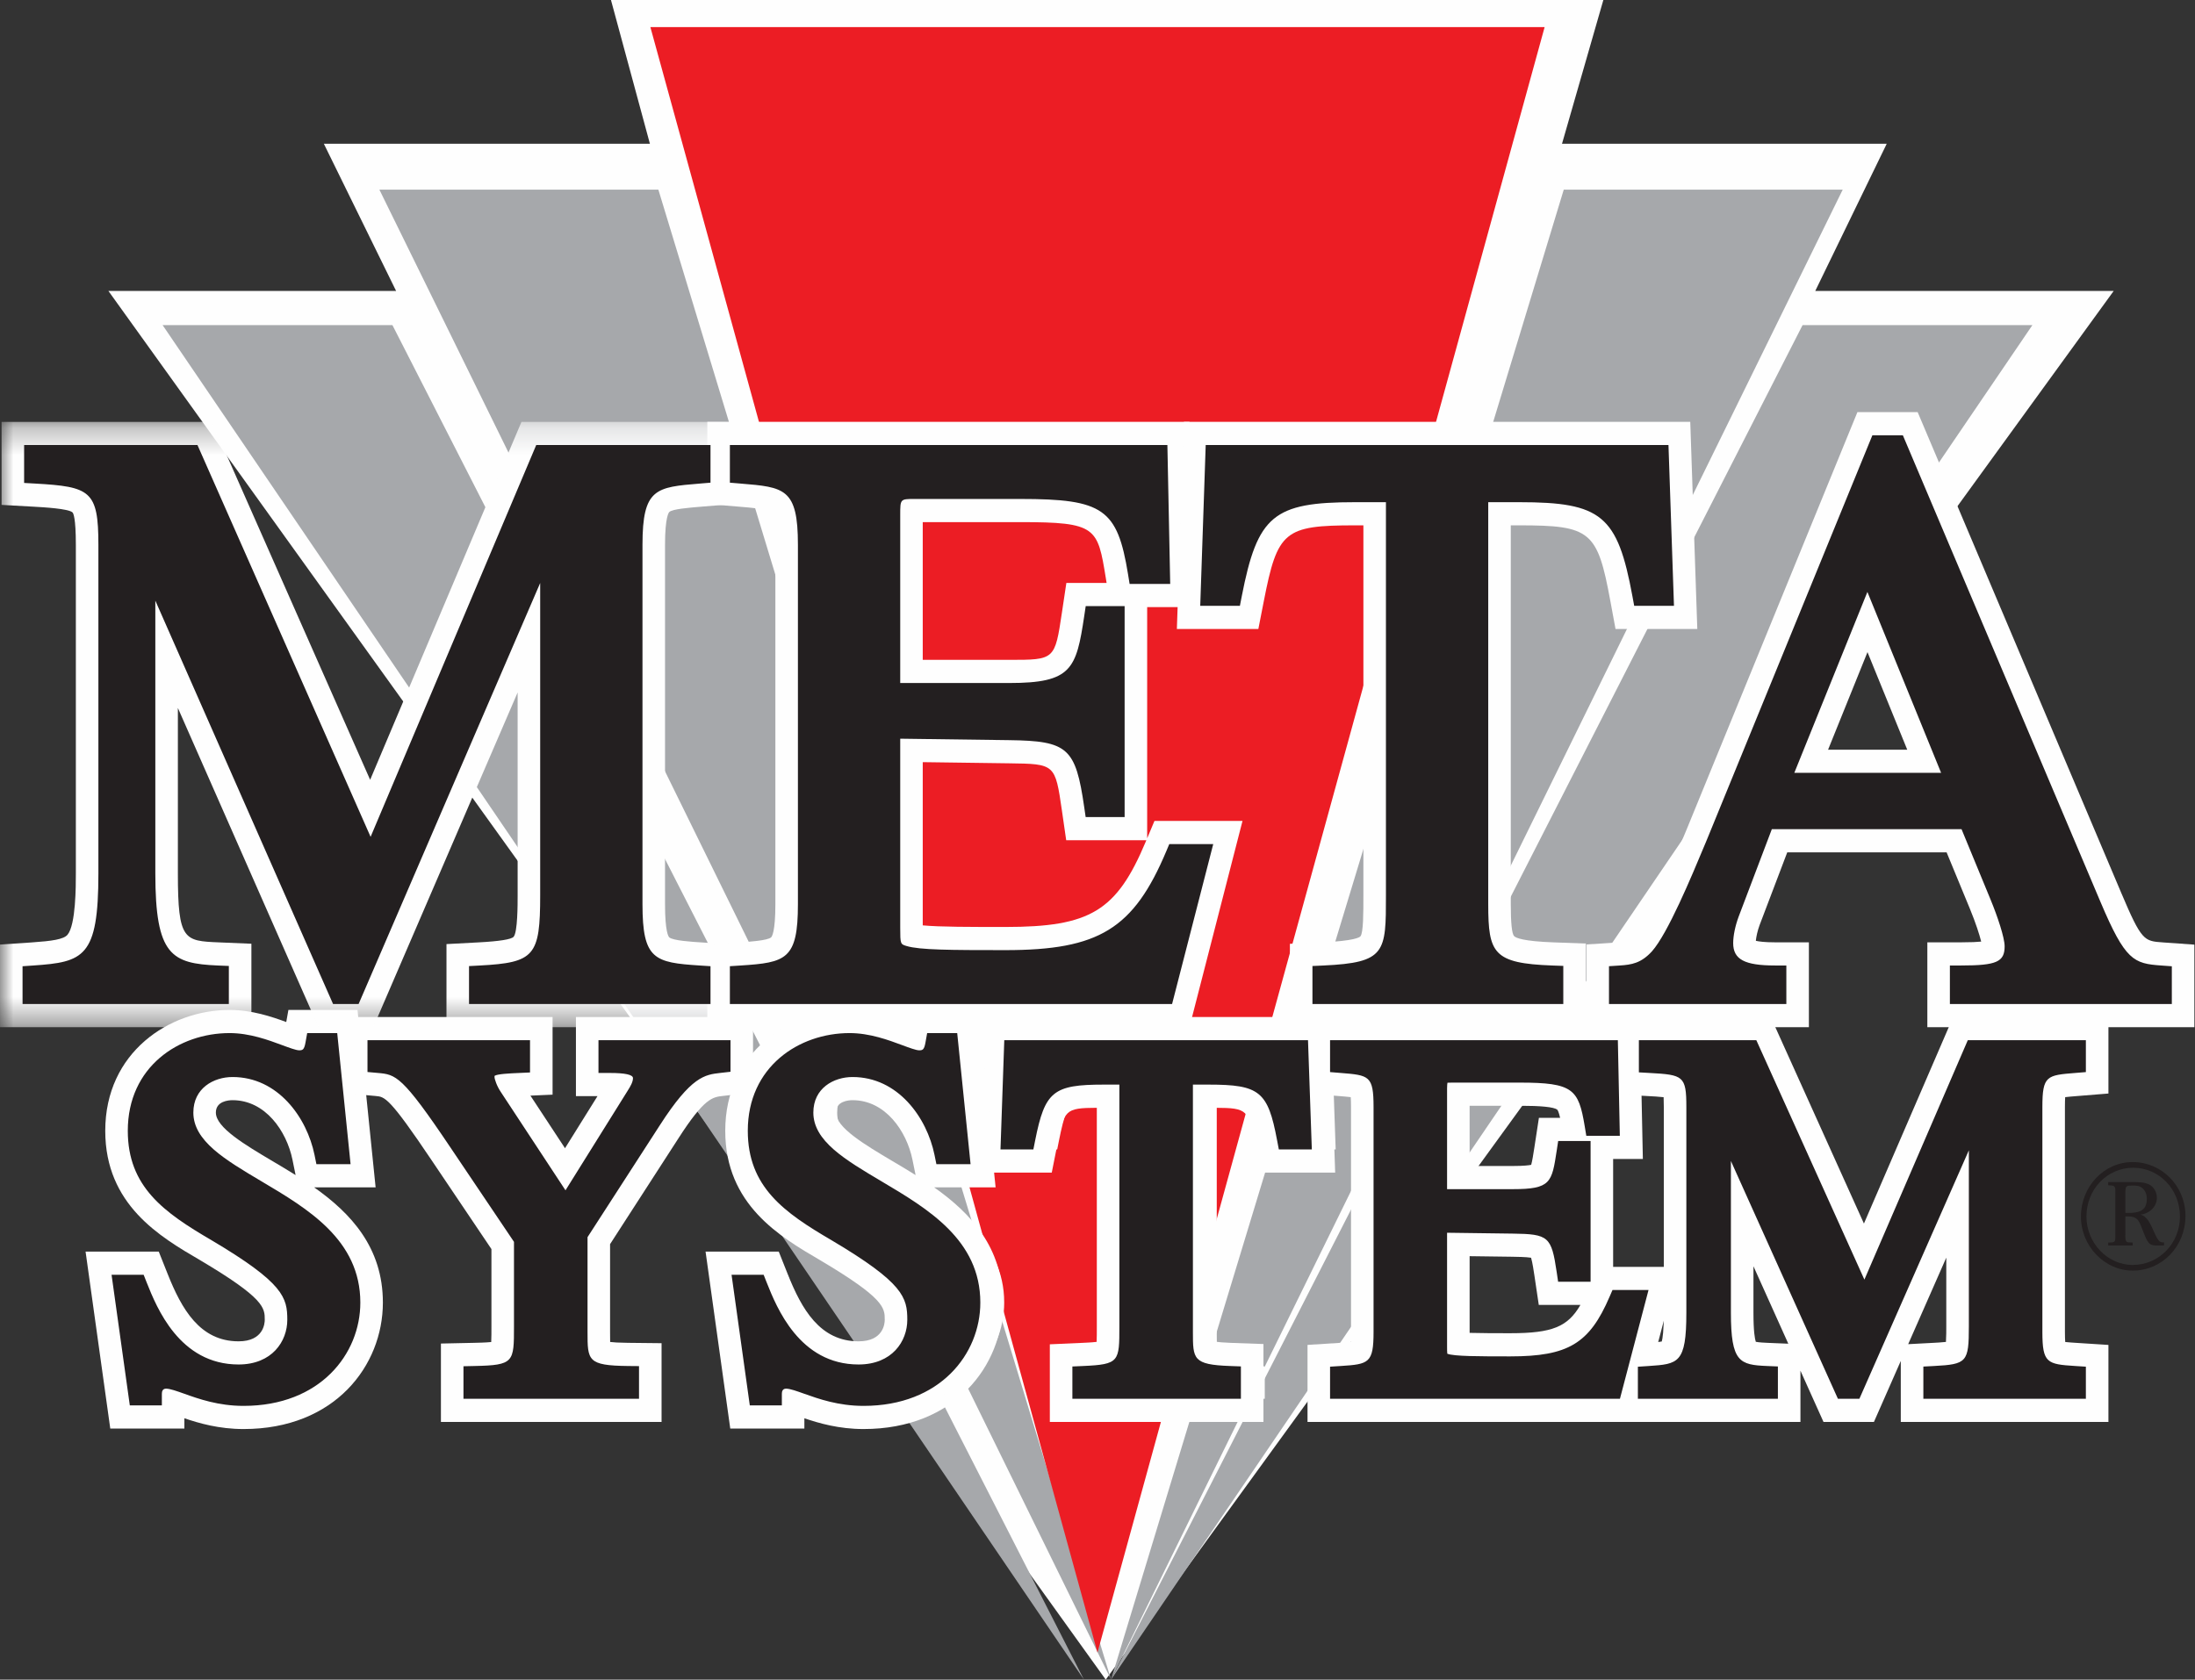 <svg xmlns="http://www.w3.org/2000/svg" xmlns:xlink="http://www.w3.org/1999/xlink" width="81" height="62" viewBox="0 0 81 62">
  <rect x="0" y="0" width="81" height="62" fill="#333333" stroke="none"/>
  <defs>
    <polygon id="metasystem-a" points="0 .271 27.051 .271 27.051 22.615 0 22.615"/>
  </defs>
  <g fill="none" fill-rule="evenodd">
    <polygon fill="#FEFEFE" points="22.546 0 23.983 5.307 11.951 5.307 14.617 10.739 4 10.739 40.804 62 78 10.739 66.987 10.739 69.624 5.307 57.641 5.307 59.167 0"/>
    <polygon fill="#A6A8AB" points="14 7 41 62 24.295 7"/>
    <polygon fill="#A6A8AB" points="6 12 40 62 14.481 12"/>
    <polygon fill="#A6A8AB" points="57.706 7 41 62 68 7"/>
    <polygon fill="#A6A8AB" points="66.519 12 41 62 75 12"/>
    <polygon fill="#EC1D24" points="24 1 40.499 61 57 1"/>
    <g transform="translate(0 15)">
      <path fill="#FEFEFE" d="M8.582,25.611 C8.438,25.611 7.966,25.644 7.966,26.068 C7.966,26.621 9.033,27.253 10.064,27.865 C10.338,28.027 10.623,28.196 10.908,28.375 L10.793,27.809 C10.576,26.75 9.792,25.611 8.582,25.611 M8.988,37.75 C8.083,37.75 7.345,37.537 6.804,37.352 L6.804,37.731 L4.069,37.731 L3.158,31.201 L5.859,31.201 L6.188,32.028 C6.702,33.318 7.375,34.512 8.804,34.512 C9.724,34.512 9.77,33.85 9.77,33.718 C9.77,33.279 9.77,32.931 7.387,31.518 C5.911,30.657 3.884,29.473 3.884,26.741 C3.884,23.843 6.248,22.279 8.472,22.279 C9.292,22.279 10.036,22.532 10.563,22.726 L10.643,22.279 L13.193,22.279 L13.861,28.828 L11.592,28.828 C12.939,29.778 14.129,31.041 14.129,33.082 C14.129,35.402 12.363,37.75 8.988,37.75"/>
      <path fill="#FEFEFE" d="M16.271,37.488 L16.271,34.594 L17.494,34.568 C17.617,34.566 17.925,34.559 18.127,34.538 C18.135,34.384 18.135,34.164 18.135,33.961 L18.135,31.107 L15.939,27.845 C14.367,25.502 14.2,25.486 13.868,25.457 L12.729,25.354 L12.729,22.541 L20.391,22.541 L20.391,25.407 L19.574,25.443 L20.85,27.384 L22.049,25.461 L21.253,25.461 L21.253,22.541 L27.789,22.541 L27.789,25.328 L26.677,25.454 C26.294,25.497 25.991,25.531 25.036,27.018 L22.513,30.925 L22.513,34.167 C22.513,34.288 22.513,34.426 22.516,34.536 C22.638,34.551 22.841,34.565 23.179,34.568 L24.413,34.581 L24.413,37.488 L16.271,37.488 Z"/>
      <path fill="#FEFEFE" d="M31.461,25.611 C31.317,25.611 30.846,25.644 30.846,26.068 C30.846,26.621 31.912,27.253 32.943,27.865 C33.217,28.027 33.502,28.196 33.787,28.375 L33.672,27.809 C33.455,26.75 32.671,25.611 31.461,25.611 M31.867,37.75 C30.963,37.75 30.224,37.537 29.683,37.352 L29.683,37.731 L26.948,37.731 L26.037,31.201 L28.738,31.201 L29.067,32.027 C29.581,33.318 30.254,34.512 31.683,34.512 C32.603,34.512 32.649,33.85 32.649,33.718 C32.649,33.279 32.649,32.931 30.266,31.518 C28.791,30.656 26.763,29.473 26.763,26.741 C26.763,23.843 29.127,22.279 31.351,22.279 C32.171,22.279 32.914,22.532 33.441,22.725 L33.521,22.279 L36.072,22.279 L36.74,28.828 L34.472,28.828 C35.817,29.778 37.008,31.042 37.008,33.082 C37.008,35.402 35.242,37.75 31.867,37.75"/>
      <path fill="#FEFEFE" d="M38.741,37.488 L38.741,34.622 L39.935,34.569 C40.038,34.565 40.29,34.554 40.468,34.532 C40.475,34.379 40.475,34.162 40.475,33.961 L40.475,25.892 C39.287,25.897 39.271,25.976 39.016,27.26 L38.812,28.285 L36.057,28.285 L35.964,22.541 L49.071,22.541 L49.271,28.285 L46.506,28.285 L46.31,27.247 C46.07,25.974 46.055,25.896 44.853,25.892 L44.853,34.167 C44.853,34.285 44.853,34.42 44.857,34.526 C44.963,34.542 45.137,34.558 45.42,34.569 L46.624,34.612 L46.624,37.488 L38.741,37.488 Z"/>
      <path fill="#FEFEFE" d="M55.826,28.04 C56.234,28.04 56.421,28.015 56.504,27.997 C56.543,27.865 56.585,27.592 56.623,27.347 L56.789,26.263 L57.572,26.263 C57.518,26.034 57.481,25.971 57.46,25.956 C57.331,25.864 56.868,25.817 56.084,25.817 L54.232,25.817 L54.232,28.04 L55.826,28.04 Z M54.232,34.2 C54.666,34.213 55.255,34.213 55.734,34.213 C57.285,34.213 57.855,33.974 58.321,33.168 L56.784,33.168 L56.622,32.078 C56.603,31.949 56.551,31.595 56.5,31.427 C56.326,31.397 55.962,31.392 55.811,31.39 L54.232,31.369 L54.232,34.2 Z M48.25,37.488 L48.25,34.644 L49.421,34.57 C49.534,34.563 49.712,34.552 49.844,34.536 C49.85,34.456 49.855,34.339 49.855,34.167 L49.855,25.862 C49.855,25.695 49.851,25.579 49.845,25.499 C49.722,25.483 49.555,25.47 49.401,25.458 L48.25,25.365 L48.25,22.541 L60.516,22.541 L60.625,27.781 L59.528,27.781 L59.528,31.763 L61.92,31.763 L60.417,37.488 L48.25,37.488 Z"/>
      <path fill="#FEFEFE" d="M64.793,34.53 C64.912,34.555 65.154,34.565 65.243,34.569 L65.992,34.6 L64.706,31.741 L64.706,33.456 C64.706,34.157 64.759,34.429 64.793,34.53 Z M70.416,34.617 L71.329,34.569 C71.431,34.564 71.652,34.553 71.809,34.534 C71.822,34.352 71.822,34.083 71.822,33.961 L71.822,31.423 L70.416,34.617 Z M70.143,37.488 L70.143,35.236 L69.152,37.488 L67.291,37.488 L66.44,35.596 L66.44,37.488 L59.609,37.488 L59.609,34.648 L60.776,34.571 C60.97,34.558 61.203,34.542 61.323,34.518 C61.353,34.408 61.398,34.133 61.398,33.456 L61.398,25.863 C61.398,25.699 61.395,25.583 61.391,25.501 C61.226,25.481 60.989,25.468 60.827,25.46 L59.646,25.395 L59.646,22.541 L65.344,22.541 L68.783,30.165 L72.075,22.541 L77.805,22.541 L77.805,25.365 L76.655,25.458 C76.5,25.47 76.333,25.484 76.209,25.499 C76.204,25.579 76.2,25.695 76.2,25.863 L76.2,34.167 C76.2,34.339 76.205,34.456 76.211,34.537 C76.343,34.552 76.521,34.563 76.634,34.57 L77.805,34.645 L77.805,37.488 L70.143,37.488 Z"/>
      <g transform="translate(0 .302)">
        <mask id="metasystem-b" fill="#fff">
          <use xlink:href="#metasystem-a"/>
        </mask>
        <path fill="#FEFEFE" d="M16.476,22.615 L16.476,19.547 L17.659,19.484 C18.435,19.443 18.87,19.373 18.954,19.277 C19.102,19.104 19.102,18.083 19.102,17.747 L19.102,10.258 L13.775,22.615 L11.754,22.615 L6.564,10.831 L6.564,16.941 C6.564,19.419 6.796,19.43 8.081,19.484 L9.277,19.534 L9.277,22.615 L-0,22.615 L-0,19.565 L1.165,19.486 C1.916,19.434 2.349,19.374 2.493,19.2 C2.799,18.829 2.799,17.408 2.799,16.941 L2.799,4.81 C2.799,3.803 2.704,3.638 2.675,3.612 C2.523,3.473 1.622,3.423 1.237,3.401 L0.058,3.335 L0.058,0.271 L7.823,0.271 L13.659,13.483 L19.243,0.271 L27.051,0.271 L27.051,3.305 L25.903,3.399 C25.396,3.441 24.823,3.488 24.7,3.596 C24.684,3.61 24.541,3.766 24.541,4.81 L24.541,18.076 C24.541,19.101 24.67,19.273 24.696,19.297 C24.825,19.417 25.512,19.462 25.881,19.485 L27.051,19.56 L27.051,22.615 L16.476,22.615 Z" mask="url(#metasystem-b)"/>
      </g>
      <path fill="#FEFEFE" d="M37.247,9.357 C38.926,9.357 38.926,9.357 39.188,7.606 L39.351,6.518 L40.836,6.518 L40.807,6.339 C40.502,4.468 40.47,4.273 37.651,4.273 L34.051,4.273 L34.051,9.357 L37.247,9.357 Z M34.051,19.158 C34.666,19.217 35.815,19.217 37.103,19.217 C40.235,19.217 41.203,18.63 42.277,16.076 L42.303,16.015 L39.345,16.015 L39.187,14.921 C38.937,13.198 38.937,13.198 37.232,13.176 L34.051,13.133 L34.051,19.158 Z M26.102,22.917 L26.102,19.862 L27.272,19.787 C27.641,19.763 28.328,19.719 28.457,19.599 C28.483,19.575 28.613,19.403 28.613,18.378 L28.613,5.111 C28.613,4.068 28.469,3.911 28.453,3.897 C28.331,3.79 27.757,3.743 27.251,3.701 L26.102,3.606 L26.102,0.572 L43.894,0.572 L44.033,7.41 L42.333,7.41 L42.333,15.944 L42.602,15.303 L45.851,15.303 L43.893,22.917 L26.102,22.917 Z"/>
      <path fill="#FEFEFE" d="M47.6,22.917 L47.6,19.839 L48.793,19.785 C49.983,19.731 50.175,19.599 50.205,19.56 C50.312,19.423 50.312,18.693 50.312,18.049 L50.312,4.392 L50.002,4.392 C47.393,4.392 47.142,4.601 46.638,7.186 L46.436,8.217 L43.429,8.217 L43.69,0.572 L62.374,0.572 L62.634,8.217 L59.616,8.217 L59.423,7.173 C58.949,4.6 58.697,4.392 56.062,4.392 L55.751,4.392 L55.751,18.378 C55.751,19.075 55.792,19.471 55.874,19.555 C55.941,19.623 56.217,19.744 57.318,19.785 L58.521,19.829 L58.521,22.917 L47.6,22.917 Z"/>
      <path fill="#FEFEFE" d="M70.381,12.673 L68.914,9.072 L67.46,12.673 L70.381,12.673 Z M71.123,22.917 L71.123,19.784 L72.371,19.784 C72.736,19.784 72.966,19.772 73.11,19.757 C73.049,19.508 72.905,19.059 72.695,18.55 L71.834,16.463 L65.953,16.463 L64.935,19.142 C64.853,19.364 64.808,19.581 64.794,19.728 C64.903,19.753 65.114,19.784 65.504,19.784 L66.752,19.784 L66.752,22.917 L58.543,22.917 L58.543,19.862 L59.713,19.787 C60.068,19.764 60.163,19.739 60.354,19.531 C60.837,18.986 61.729,16.846 62.157,15.817 L62.222,15.662 L68.542,0.214 L70.766,0.214 L78.277,17.956 C79.029,19.732 79.118,19.738 79.815,19.787 L80.977,19.869 L80.977,22.917 L71.123,22.917 Z"/>
      <path fill="#231F20" d="M78.431,29.773 L78.431,29.009 C78.431,28.763 78.474,28.763 78.701,28.763 C78.827,28.763 78.941,28.763 79.049,28.849 C79.174,28.948 79.222,29.102 79.222,29.255 C79.222,29.729 78.881,29.773 78.515,29.773 L78.431,29.773 Z M77.797,28.751 L77.892,28.757 C77.994,28.763 78.048,28.782 78.06,28.899 L78.06,30.696 C78.06,30.819 78.03,30.862 77.904,30.862 L77.797,30.868 L77.797,30.973 L78.701,30.973 L78.701,30.868 L78.527,30.856 C78.408,30.85 78.431,30.628 78.431,30.554 L78.431,29.902 L78.527,29.902 C78.929,29.902 78.947,30.117 79.09,30.462 C79.138,30.585 79.222,30.825 79.33,30.911 C79.438,30.991 79.582,30.973 79.708,30.973 L79.857,30.973 L79.857,30.862 C79.761,30.862 79.708,30.85 79.66,30.788 C79.587,30.702 79.51,30.524 79.462,30.419 C79.366,30.197 79.234,29.89 78.983,29.834 C79.294,29.809 79.594,29.557 79.594,29.213 C79.594,29.034 79.504,28.849 79.354,28.751 C79.174,28.634 78.911,28.634 78.707,28.634 L77.797,28.634 L77.797,28.751 Z M78.701,31.693 C77.761,31.693 76.994,30.874 76.994,29.902 C76.994,28.905 77.755,28.105 78.719,28.105 C79.683,28.105 80.444,28.905 80.444,29.902 C80.444,30.911 79.66,31.693 78.701,31.693 Z M78.701,31.902 C79.785,31.902 80.648,31.01 80.648,29.883 C80.648,28.769 79.767,27.895 78.701,27.895 C77.635,27.895 76.79,28.806 76.79,29.908 C76.79,30.991 77.659,31.902 78.701,31.902 Z"/>
      <path fill="#FEFEFE" d="M8.988 36.895C8.057 36.895 7.329 36.636 6.798 36.446 6.528 36.35 6.272 36.259 6.129 36.259 6 36.259 5.973 36.362 5.973 36.449L5.973 36.876 4.79 36.876 4.117 32.056 5.301 32.056 5.418 32.352C5.778 33.254 6.62 35.367 8.804 35.367 10.039 35.367 10.602 34.512 10.602 33.718 10.602 32.9 10.472 32.361 7.803 30.778 6.055 29.757 4.716 28.811 4.716 26.741 4.716 24.373 6.605 23.134 8.472 23.134 9.217 23.134 9.909 23.392 10.413 23.579 10.655 23.669 10.928 23.77 11.036 23.77 11.161 23.77 11.224 23.758 11.273 23.484L11.336 23.134 12.444 23.134 12.937 27.973 11.676 27.973 11.607 27.634C11.324 26.248 10.256 24.756 8.582 24.756 7.885 24.756 7.135 25.167 7.135 26.068 7.135 27.115 8.3 27.805 9.648 28.605 11.359 29.619 13.297 30.769 13.297 33.082 13.297 34.977 11.817 36.895 8.988 36.895M17.69 36.633L17.69 35.432 18.098 35.423C19.554 35.393 19.554 35.285 19.554 33.961L19.554 30.84 17.211 27.359C15.417 24.685 15.193 24.665 14.528 24.605L14.148 24.571 14.148 23.396 20.146 23.396 20.146 24.588 19.748 24.606C19.383 24.622 18.941 24.642 18.837 24.713 18.838 24.717 18.836 24.733 18.836 24.759 18.836 24.83 18.92 25.093 19.074 25.317L21.455 28.938 23.752 25.257C23.854 25.095 23.945 24.939 23.945 24.796 23.945 24.67 23.656 24.606 23.088 24.606L22.672 24.606 22.672 23.396 27.544 23.396 27.544 24.562 27.174 24.604C26.597 24.669 26.099 24.725 24.929 26.547L22.267 30.667 22.267 34.167C22.267 35.217 22.267 35.406 23.757 35.423L24.168 35.427 24.168 36.633 17.69 36.633zM32.748 36.895C31.817 36.895 31.089 36.636 30.558 36.447 30.287 36.35 30.032 36.259 29.888 36.259 29.759 36.259 29.732 36.362 29.732 36.449L29.732 36.876 28.55 36.876 27.877 32.056 29.06 32.056 29.178 32.351C29.537 33.254 30.379 35.367 32.563 35.367 33.798 35.367 34.361 34.512 34.361 33.718 34.361 32.9 34.231 32.361 31.562 30.778 29.814 29.757 28.476 28.811 28.476 26.741 28.476 24.373 30.365 23.134 32.231 23.134 32.977 23.134 33.668 23.391 34.173 23.579 34.414 23.669 34.688 23.77 34.796 23.77 34.921 23.77 34.983 23.758 35.032 23.485L35.094 23.134 36.203 23.134 36.696 27.973 35.436 27.973 35.366 27.634C35.083 26.248 34.016 24.756 32.342 24.756 31.645 24.756 30.894 25.167 30.894 26.068 30.894 27.115 32.059 27.805 33.408 28.605 35.118 29.619 37.057 30.769 37.057 33.082 37.057 34.977 35.577 36.895 32.748 36.895M40.454 36.633L40.454 35.441 40.851 35.423C42.188 35.364 42.188 35.258 42.188 33.961L42.188 25.036 41.608 25.036C39.747 25.036 39.44 25.286 39.081 27.089L39.013 27.43 37.8 27.43 37.941 23.396 49.149 23.396 49.289 27.43 48.072 27.43 48.007 27.085C47.668 25.285 47.361 25.036 45.482 25.036L44.901 25.036 44.901 34.167C44.901 35.166 44.901 35.374 46.271 35.423L46.672 35.438 46.672 36.633 40.454 36.633z"/>
      <path fill="#FEFEFE" d="M49.082,36.633 L49.082,35.448 L49.472,35.423 C50.514,35.358 50.687,35.314 50.687,34.167 L50.687,25.863 C50.687,24.703 50.524,24.69 49.465,24.605 L49.082,24.574 L49.082,23.396 L59.702,23.396 L59.775,26.926 L58.538,26.926 L58.479,26.57 C58.252,25.205 58.054,24.962 56.084,24.962 L53.593,24.962 C53.536,24.962 53.464,24.962 53.414,24.966 C53.408,25.003 53.4,25.068 53.4,25.17 L53.4,28.895 L55.826,28.895 C57.228,28.895 57.266,28.651 57.445,27.479 L57.5,27.118 L58.696,27.118 L58.696,32.313 L57.498,32.313 L57.444,31.949 C57.251,30.644 57.145,30.552 55.821,30.536 L53.4,30.504 L53.4,34.709 C53.4,34.801 53.4,34.912 53.408,34.969 C53.637,35.068 54.612,35.068 55.734,35.068 C57.866,35.068 58.653,34.596 59.394,32.872 L59.504,32.618 L60.834,32.618 L59.779,36.633 L49.082,36.633 Z"/>
      <path fill="#FEFEFE" d="M70.976 36.633L70.976 35.444 71.371 35.423C72.582 35.36 72.655 35.279 72.655 33.961L72.655 27.461 68.615 36.633 67.823 36.633 63.874 27.855 63.874 33.456C63.874 35.281 64.195 35.381 65.209 35.423L65.608 35.44 65.608 36.633 60.441 36.633 60.441 35.45 60.83 35.424C61.934 35.35 62.23 35.331 62.23 33.456L62.23 25.863C62.23 24.713 62.115 24.674 60.871 24.606L60.478 24.584 60.478 23.396 64.812 23.396 68.8 32.234 72.616 23.396 76.973 23.396 76.973 24.574 76.59 24.605C75.531 24.69 75.368 24.703 75.368 25.863L75.368 34.167C75.368 35.314 75.541 35.358 76.583 35.423L76.973 35.448 76.973 36.633 70.976 36.633zM17.308 22.062L17.308 20.661 17.702 20.64C19.725 20.533 19.934 20.29 19.934 18.049L19.934 6.52 13.233 22.062 12.291 22.062 5.732 7.171 5.732 17.242C5.732 20.271 6.332 20.567 8.046 20.64L8.445 20.656 8.445 22.062.832 22.062.832 20.667 1.22 20.64C3.092 20.513 3.631 20.338 3.631 17.242L3.631 5.111C3.631 3.112 3.336 2.964 1.283 2.849L.89 2.827.89 1.427 7.287 1.427 13.676 15.89 19.788 1.427 26.219 1.427 26.219 2.817 25.837 2.849C24.202 2.983 23.709 3.023 23.709 5.111L23.709 18.378C23.709 20.419 24.148 20.532 25.829 20.64L26.219 20.665 26.219 22.062 17.308 22.062zM26.934 22.062L26.934 20.665 27.324 20.64C29.005 20.532 29.445 20.419 29.445 18.378L29.445 5.111C29.445 3.023 28.951 2.983 27.317 2.849L26.934 2.817 26.934 1.427 43.079 1.427 43.183 6.555 41.685 6.555 41.627 6.198C41.234 3.782 40.713 3.418 37.652 3.418L33.756 3.418C33.22 3.418 33.22 3.418 33.22 4.006L33.22 10.212 37.247 10.212C39.545 10.212 39.717 9.698 40.011 7.736L40.065 7.373 41.501 7.373 41.501 15.16 40.063 15.16 40.01 14.795C39.692 12.603 39.408 12.349 37.242 12.321L33.22 12.267 33.22 19.244C33.22 19.85 33.228 19.852 33.457 19.921 33.94 20.065 35.039 20.072 37.103 20.072 40.556 20.072 41.833 19.286 43.041 16.415L43.149 16.158 44.771 16.158 43.252 22.062 26.934 22.062zM48.432 22.062L48.432 20.658 48.829 20.64C51.144 20.535 51.144 20.155 51.144 18.049L51.144 3.537 50.002 3.537C46.991 3.537 46.405 4.025 45.822 7.018L45.755 7.362 44.291 7.362 44.493 1.427 61.57 1.427 61.773 7.362 60.305 7.362 60.241 7.014C59.689 4.024 59.103 3.537 56.061 3.537L54.919 3.537 54.919 18.378C54.919 20.196 55.109 20.559 57.288 20.64L57.689 20.654 57.689 22.062 48.432 22.062zM71.631 13.528L68.911 6.85 66.214 13.528 71.631 13.528zM71.955 22.062L71.955 20.639 72.371 20.639C73.676 20.639 73.975 20.507 73.975 19.931 73.975 19.608 73.708 18.816 73.46 18.216L72.385 15.608 65.384 15.608 64.161 18.832C64.034 19.172 63.958 19.54 63.958 19.812 63.958 20.415 64.377 20.639 65.504 20.639L65.92 20.639 65.92 22.062 59.375 22.062 59.375 20.665 59.765 20.64C60.21 20.611 60.557 20.557 60.96 20.117 61.546 19.456 62.407 17.389 62.922 16.154L62.987 15.998 69.094 1.069 70.22 1.069 77.514 18.297C78.43 20.46 78.735 20.568 79.758 20.64L80.145 20.668 80.145 22.062 71.955 22.062z"/>
      <path fill="#231F20" d="M8.988 36.895C8.057 36.895 7.329 36.636 6.798 36.446 6.528 36.35 6.272 36.259 6.129 36.259 6 36.259 5.973 36.362 5.973 36.449L5.973 36.876 4.79 36.876 4.117 32.056 5.301 32.056 5.418 32.352C5.778 33.254 6.62 35.367 8.804 35.367 10.039 35.367 10.602 34.512 10.602 33.718 10.602 32.9 10.472 32.361 7.803 30.778 6.055 29.757 4.716 28.811 4.716 26.741 4.716 24.373 6.605 23.134 8.472 23.134 9.217 23.134 9.909 23.392 10.413 23.579 10.655 23.669 10.928 23.77 11.036 23.77 11.161 23.77 11.224 23.758 11.273 23.484L11.336 23.134 12.444 23.134 12.937 27.973 11.676 27.973 11.607 27.634C11.324 26.248 10.256 24.756 8.582 24.756 7.885 24.756 7.135 25.167 7.135 26.068 7.135 27.115 8.3 27.805 9.648 28.605 11.359 29.619 13.297 30.769 13.297 33.082 13.297 34.977 11.817 36.895 8.988 36.895M17.103 36.633L17.103 35.432 17.511 35.423C18.967 35.393 18.967 35.285 18.967 33.961L18.967 30.84 16.624 27.359C14.83 24.685 14.606 24.665 13.941 24.605L13.561 24.571 13.561 23.396 19.559 23.396 19.559 24.588 19.161 24.606C18.796 24.622 18.355 24.642 18.25 24.713 18.251 24.717 18.249 24.733 18.249 24.759 18.249 24.83 18.333 25.093 18.487 25.317L20.868 28.938 23.165 25.257C23.267 25.095 23.358 24.939 23.358 24.796 23.358 24.67 23.069 24.606 22.501 24.606L22.085 24.606 22.085 23.396 26.957 23.396 26.957 24.562 26.587 24.604C26.01 24.669 25.512 24.725 24.342 26.547L21.681 30.667 21.681 34.167C21.681 35.217 21.681 35.406 23.17 35.423L23.581 35.427 23.581 36.633 17.103 36.633zM31.867 36.895C30.936 36.895 30.209 36.636 29.677 36.447 29.406 36.35 29.151 36.259 29.008 36.259 28.879 36.259 28.852 36.362 28.852 36.449L28.852 36.876 27.669 36.876 26.996 32.056 28.18 32.056 28.297 32.351C28.657 33.254 29.499 35.367 31.683 35.367 32.918 35.367 33.481 34.512 33.481 33.718 33.481 32.9 33.351 32.361 30.682 30.778 28.934 29.757 27.595 28.811 27.595 26.741 27.595 24.373 29.485 23.134 31.351 23.134 32.096 23.134 32.788 23.391 33.292 23.579 33.534 23.669 33.807 23.77 33.915 23.77 34.041 23.77 34.103 23.758 34.151 23.485L34.214 23.134 35.323 23.134 35.816 27.973 34.555 27.973 34.486 27.634C34.203 26.248 33.135 24.756 31.461 24.756 30.764 24.756 30.014 25.167 30.014 26.068 30.014 27.115 31.179 27.805 32.528 28.605 34.238 29.619 36.176 30.769 36.176 33.082 36.176 34.977 34.696 36.895 31.867 36.895M39.573 36.633L39.573 35.441 39.971 35.423C41.307 35.364 41.307 35.258 41.307 33.961L41.307 25.036 40.727 25.036C38.867 25.036 38.56 25.286 38.201 27.089L38.133 27.43 36.92 27.43 37.06 23.396 48.268 23.396 48.409 27.43 47.192 27.43 47.126 27.085C46.788 25.285 46.481 25.036 44.601 25.036L44.021 25.036 44.021 34.167C44.021 35.166 44.021 35.374 45.391 35.423L45.792 35.438 45.792 36.633 39.573 36.633zM49.082 36.633L49.082 35.448 49.472 35.423C50.514 35.358 50.687 35.314 50.687 34.167L50.687 25.863C50.687 24.703 50.524 24.69 49.465 24.605L49.082 24.574 49.082 23.396 59.702 23.396 59.775 26.926 58.538 26.926 58.479 26.57C58.252 25.205 58.054 24.962 56.084 24.962L53.593 24.962C53.536 24.962 53.464 24.962 53.414 24.966 53.408 25.003 53.4 25.068 53.4 25.17L53.4 28.895 55.826 28.895C57.228 28.895 57.266 28.651 57.445 27.479L57.5 27.118 58.696 27.118 58.696 32.313 57.498 32.313 57.444 31.949C57.251 30.644 57.145 30.552 55.821 30.536L53.4 30.504 53.4 34.709C53.4 34.801 53.4 34.912 53.408 34.969 53.637 35.068 54.612 35.068 55.734 35.068 57.866 35.068 58.653 34.596 59.394 32.872L59.504 32.618 60.834 32.618 59.779 36.633 49.082 36.633z"/>
      <path fill="#231F20" d="M70.976 36.633L70.976 35.444 71.371 35.423C72.582 35.36 72.655 35.279 72.655 33.961L72.655 27.461 68.615 36.633 67.823 36.633 63.874 27.855 63.874 33.456C63.874 35.281 64.195 35.381 65.209 35.423L65.608 35.44 65.608 36.633 60.441 36.633 60.441 35.45 60.83 35.424C61.934 35.35 62.23 35.331 62.23 33.456L62.23 25.863C62.23 24.713 62.115 24.674 60.871 24.606L60.478 24.584 60.478 23.396 64.812 23.396 68.8 32.234 72.616 23.396 76.973 23.396 76.973 24.574 76.59 24.605C75.531 24.69 75.368 24.703 75.368 25.863L75.368 34.167C75.368 35.314 75.541 35.358 76.583 35.423L76.973 35.448 76.973 36.633 70.976 36.633zM17.308 22.062L17.308 20.661 17.702 20.64C19.725 20.533 19.934 20.29 19.934 18.049L19.934 6.52 13.233 22.062 12.291 22.062 5.732 7.171 5.732 17.242C5.732 20.271 6.332 20.567 8.046 20.64L8.445 20.656 8.445 22.062.832 22.062.832 20.667 1.22 20.64C3.092 20.513 3.631 20.338 3.631 17.242L3.631 5.111C3.631 3.112 3.336 2.964 1.283 2.849L.89 2.827.89 1.427 7.287 1.427 13.676 15.89 19.788 1.427 26.219 1.427 26.219 2.817 25.837 2.849C24.202 2.983 23.709 3.023 23.709 5.111L23.709 18.378C23.709 20.419 24.148 20.532 25.829 20.64L26.219 20.665 26.219 22.062 17.308 22.062zM26.934 22.062L26.934 20.665 27.324 20.64C29.005 20.532 29.445 20.419 29.445 18.378L29.445 5.111C29.445 3.023 28.951 2.983 27.317 2.849L26.934 2.817 26.934 1.427 43.079 1.427 43.183 6.555 41.685 6.555 41.627 6.198C41.234 3.782 40.713 3.418 37.652 3.418L33.756 3.418C33.22 3.418 33.22 3.418 33.22 4.006L33.22 10.212 37.247 10.212C39.545 10.212 39.717 9.698 40.011 7.736L40.065 7.373 41.501 7.373 41.501 15.16 40.063 15.16 40.01 14.795C39.692 12.603 39.408 12.349 37.242 12.321L33.22 12.267 33.22 19.244C33.22 19.85 33.228 19.852 33.457 19.921 33.94 20.065 35.039 20.072 37.103 20.072 40.556 20.072 41.833 19.286 43.041 16.415L43.149 16.158 44.771 16.158 43.252 22.062 26.934 22.062zM48.432 22.062L48.432 20.658 48.829 20.64C51.144 20.535 51.144 20.155 51.144 18.049L51.144 3.537 50.002 3.537C46.991 3.537 46.405 4.025 45.822 7.018L45.755 7.362 44.291 7.362 44.493 1.427 61.57 1.427 61.773 7.362 60.305 7.362 60.241 7.014C59.689 4.024 59.103 3.537 56.061 3.537L54.919 3.537 54.919 18.378C54.919 20.196 55.109 20.559 57.288 20.64L57.689 20.654 57.689 22.062 48.432 22.062zM71.631 13.528L68.911 6.85 66.214 13.528 71.631 13.528zM71.955 22.062L71.955 20.639 72.371 20.639C73.676 20.639 73.975 20.507 73.975 19.931 73.975 19.608 73.708 18.816 73.46 18.216L72.385 15.608 65.384 15.608 64.161 18.832C64.034 19.172 63.958 19.54 63.958 19.812 63.958 20.415 64.377 20.639 65.504 20.639L65.92 20.639 65.92 22.062 59.375 22.062 59.375 20.665 59.765 20.64C60.21 20.611 60.557 20.557 60.96 20.117 61.546 19.456 62.407 17.389 62.922 16.154L62.987 15.998 69.094 1.069 70.22 1.069 77.514 18.297C78.43 20.46 78.735 20.568 79.758 20.64L80.145 20.668 80.145 22.062 71.955 22.062z"/>
    </g>
  </g>
</svg>
